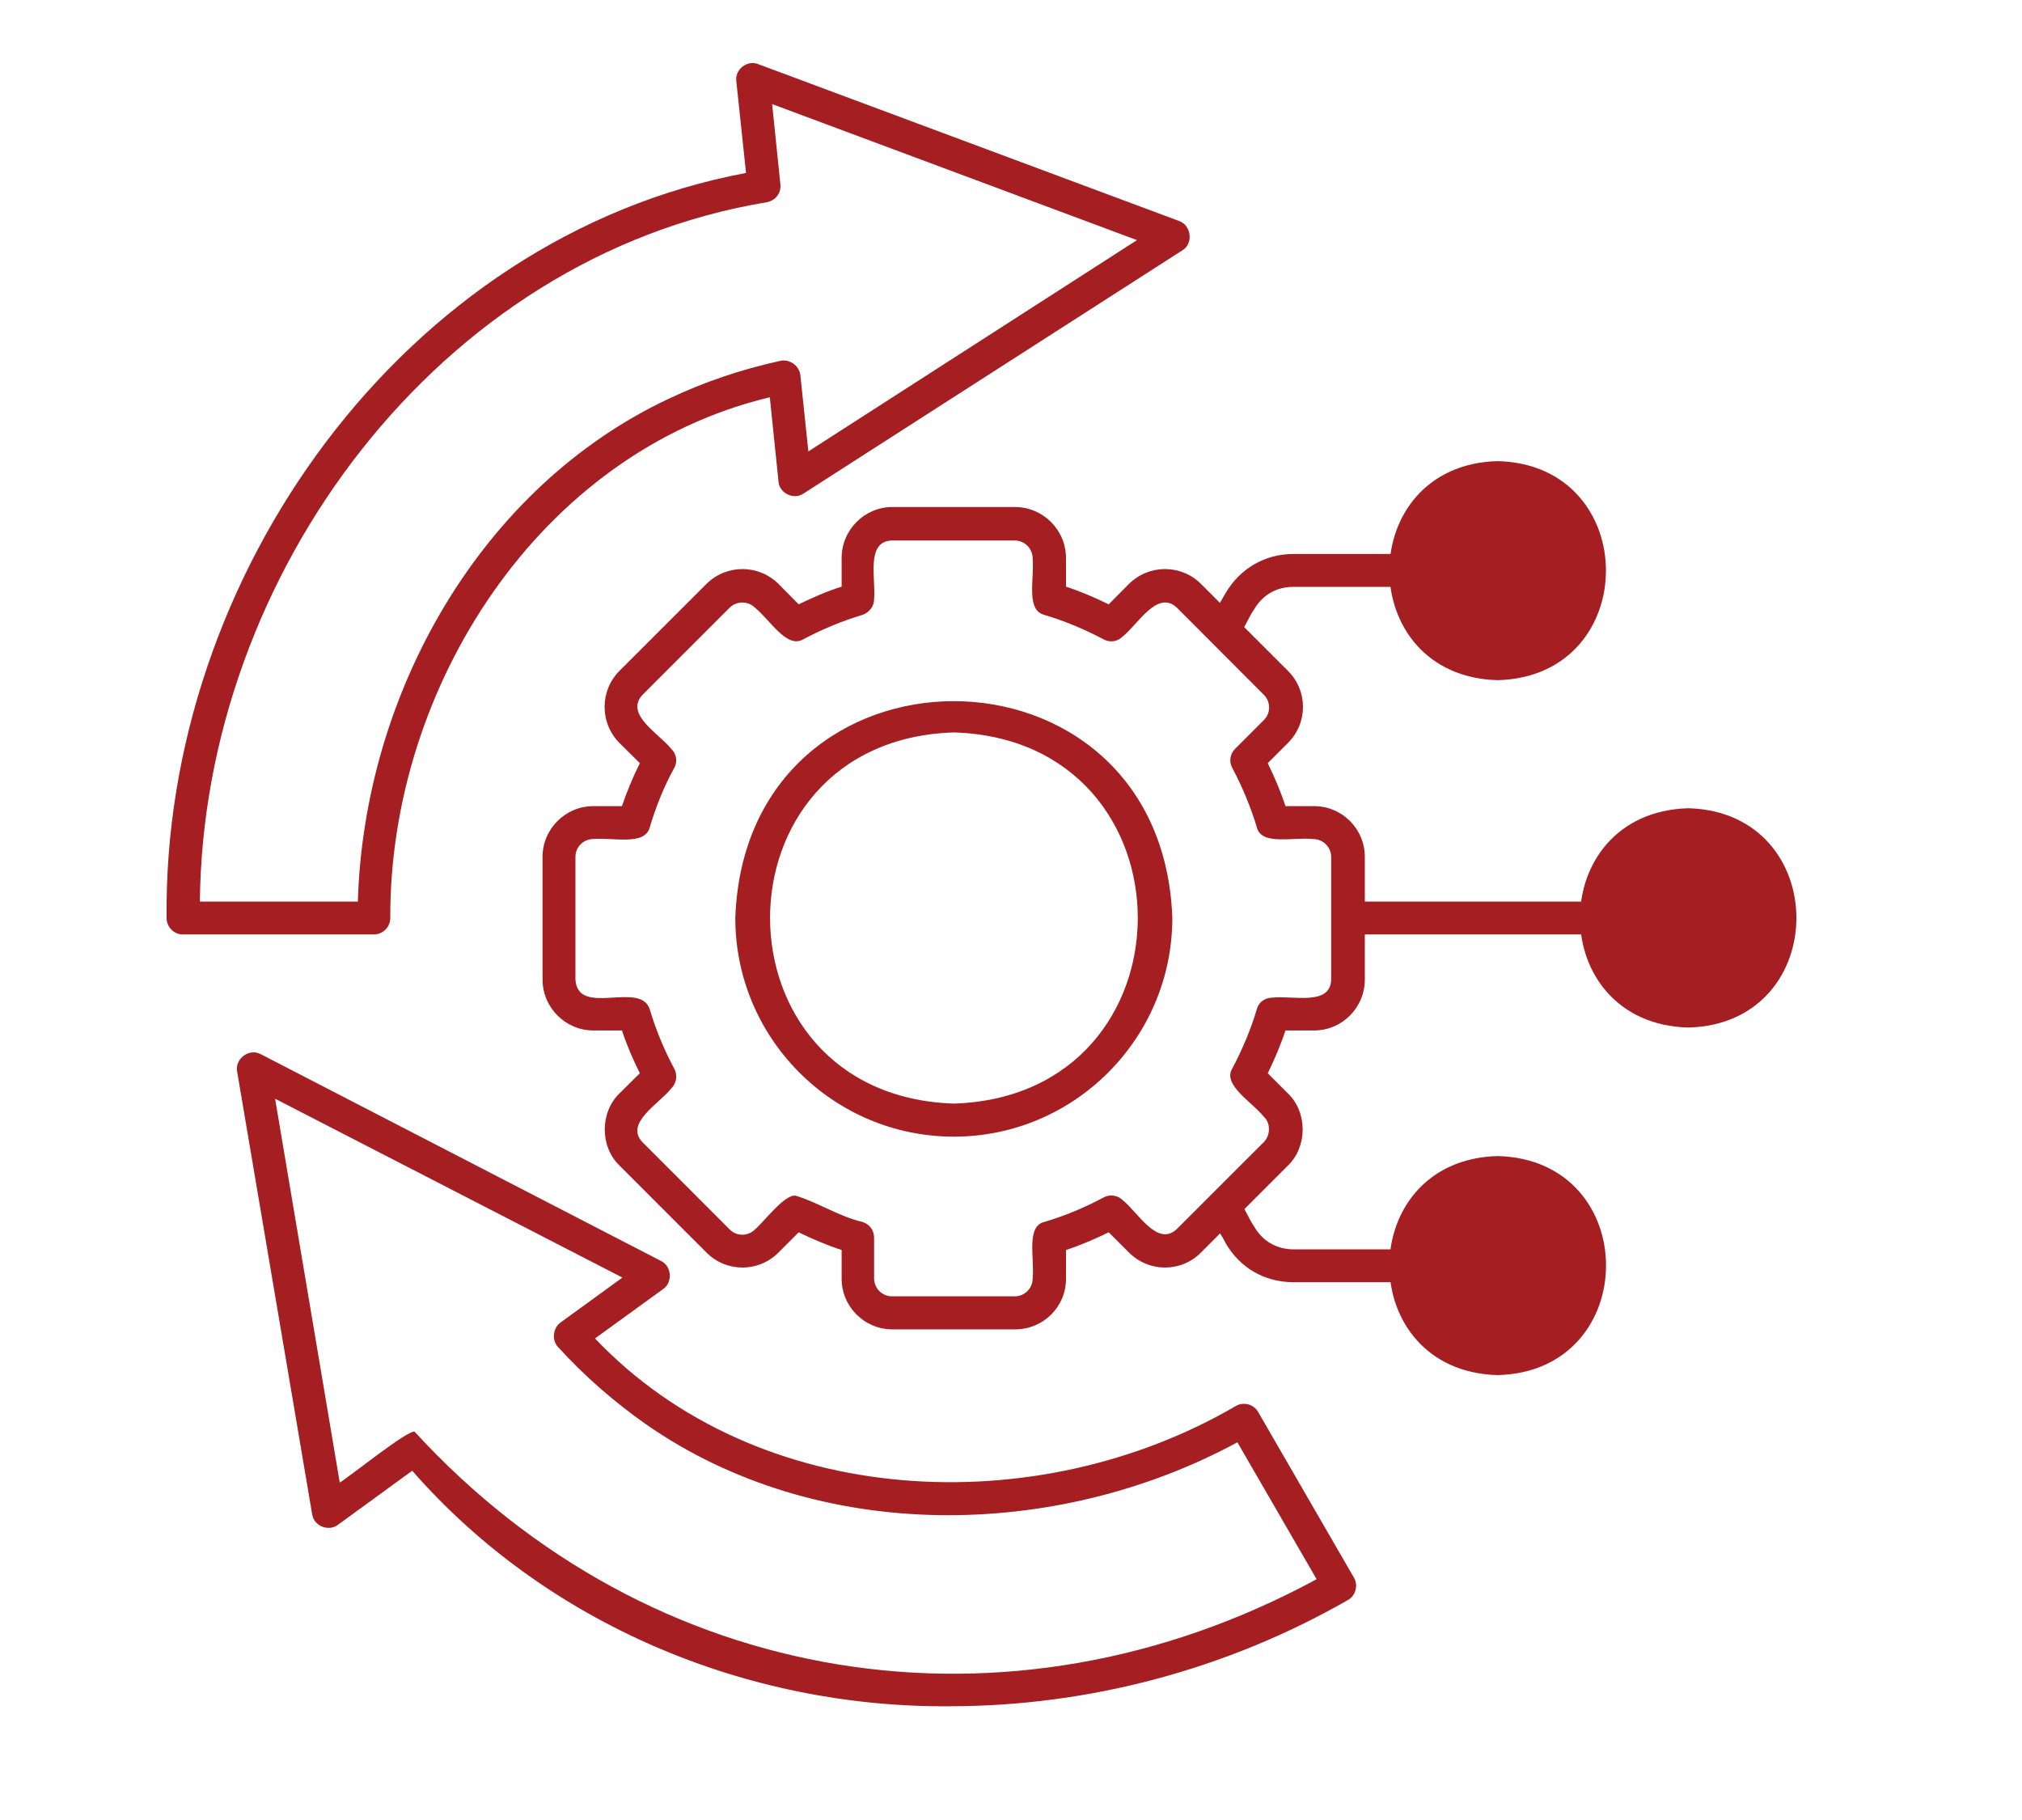 <svg xmlns="http://www.w3.org/2000/svg" xmlns:xlink="http://www.w3.org/1999/xlink" width="50" zoomAndPan="magnify" viewBox="0 0 37.5 33.75" height="45" preserveAspectRatio="xMidYMid meet" version="1.0"><defs><clipPath id="adf4447ff7"><path d="M 3 1.105 L 23 1.105 L 23 18 L 3 18 Z M 3 1.105 " clip-rule="nonzero"/></clipPath></defs><path fill="#a51e22" d="M 29.582 17.023 C 29.641 19.301 32.977 19.301 33.031 17.023 C 32.977 14.746 29.641 14.75 29.582 17.023 Z M 29.582 17.023 " fill-opacity="1" fill-rule="evenodd"/><path fill="#a51e22" d="M 29.504 23.465 C 29.441 21.191 26.105 21.191 26.055 23.465 C 26.105 25.746 29.441 25.746 29.504 23.465 Z M 29.504 23.465 " fill-opacity="1" fill-rule="evenodd"/><path fill="#a51e22" d="M 27.777 12.305 C 30.051 12.242 30.051 8.906 27.777 8.855 C 25.496 8.914 25.496 12.25 27.777 12.305 Z M 27.777 12.305 " fill-opacity="1" fill-rule="evenodd"/><path fill="#a51e22" d="M 17.605 31.641 C 13.84 31.668 10.129 30.113 7.645 27.273 L 6.266 28.277 C 6.094 28.406 5.82 28.301 5.789 28.078 L 4.398 19.871 C 4.352 19.633 4.625 19.43 4.84 19.551 L 12.258 23.383 C 12.457 23.477 12.48 23.777 12.301 23.902 L 11.035 24.82 C 14.055 28 19.23 28.227 22.918 26.074 C 23.062 25.988 23.254 26.039 23.336 26.188 L 25.109 29.254 C 25.195 29.398 25.141 29.594 24.996 29.672 C 22.754 30.957 20.188 31.641 17.605 31.641 Z M 7.691 26.551 C 12.055 31.309 18.695 32.387 24.418 29.285 L 22.949 26.746 C 19.57 28.574 15.164 28.629 11.984 26.414 C 11.395 26 10.84 25.52 10.348 24.977 C 10.23 24.852 10.254 24.625 10.398 24.523 L 11.543 23.691 L 5.102 20.375 L 6.301 27.492 C 6.41 27.441 7.586 26.492 7.691 26.551 Z M 7.691 26.551 " fill-opacity="1" fill-rule="nonzero"/><g clip-path="url(#adf4447ff7)"><path fill="#a51e22" d="M 6.934 17.328 L 3.395 17.328 C 3.234 17.336 3.086 17.188 3.09 17.023 C 3.02 10.691 7.477 4.402 13.836 3.207 L 13.656 1.508 C 13.625 1.285 13.863 1.105 14.066 1.191 L 21.867 4.098 C 22.094 4.176 22.137 4.516 21.93 4.641 L 14.902 9.152 C 14.723 9.277 14.449 9.145 14.438 8.926 C 14.438 8.926 14.277 7.367 14.277 7.367 C 10.004 8.387 7.223 12.75 7.238 17.023 C 7.238 17.191 7.102 17.328 6.934 17.328 Z M 3.707 16.719 L 6.637 16.719 C 6.75 12.875 8.898 9.039 12.41 7.391 C 13.059 7.082 13.758 6.848 14.473 6.691 C 14.648 6.656 14.824 6.781 14.844 6.961 L 14.992 8.371 L 21.086 4.453 L 14.32 1.93 L 14.473 3.418 C 14.492 3.578 14.383 3.719 14.223 3.75 C 8.121 4.758 3.766 10.68 3.707 16.719 Z M 3.707 16.719 " fill-opacity="1" fill-rule="nonzero"/></g><path fill="#a51e22" d="M 29.582 17.328 L 25.008 17.328 C 24.609 17.328 24.609 16.719 25.008 16.719 L 29.582 16.719 C 29.98 16.719 29.988 17.328 29.582 17.328 Z M 29.582 17.328 " fill-opacity="1" fill-rule="nonzero"/><path fill="#a51e22" d="M 31.312 19.055 C 28.633 18.984 28.633 15.062 31.312 14.988 C 33.984 15.062 33.984 18.984 31.312 19.055 Z M 31.312 15.605 C 29.438 15.652 29.438 18.398 31.312 18.445 C 33.188 18.398 33.18 15.652 31.312 15.605 Z M 31.312 15.605 " fill-opacity="1" fill-rule="nonzero"/><path fill="#a51e22" d="M 26.055 23.777 L 23.988 23.777 C 23.449 23.777 22.992 23.508 22.727 23.047 C 22.621 22.801 22.168 22.336 22.543 22.117 C 22.926 21.902 23.098 22.523 23.258 22.742 C 23.414 23.016 23.676 23.168 23.992 23.168 L 26.059 23.168 C 26.445 23.16 26.453 23.77 26.055 23.777 Z M 26.055 23.777 " fill-opacity="1" fill-rule="nonzero"/><path fill="#a51e22" d="M 27.777 25.5 C 25.098 25.43 25.098 21.508 27.777 21.438 C 30.457 21.508 30.453 25.43 27.777 25.5 Z M 27.777 22.043 C 25.902 22.094 25.902 24.84 27.777 24.887 C 29.652 24.84 29.652 22.098 27.777 22.043 Z M 27.777 22.043 " fill-opacity="1" fill-rule="nonzero"/><path fill="#a51e22" d="M 22.691 11.977 C 22.465 11.98 22.305 11.711 22.43 11.516 L 22.727 11.004 C 22.996 10.543 23.457 10.273 23.988 10.273 L 26.055 10.273 C 26.219 10.273 26.355 10.41 26.355 10.578 C 26.355 10.746 26.219 10.883 26.055 10.883 L 23.988 10.883 C 23.672 10.883 23.414 11.031 23.254 11.309 C 23.129 11.469 22.957 12.012 22.691 11.977 Z M 22.691 11.977 " fill-opacity="1" fill-rule="nonzero"/><path fill="#a51e22" d="M 27.777 12.613 C 25.098 12.543 25.098 8.621 27.777 8.551 C 30.453 8.621 30.453 12.543 27.777 12.613 Z M 27.777 9.156 C 25.902 9.207 25.902 11.953 27.777 12 C 29.652 11.953 29.652 9.207 27.777 9.156 Z M 27.777 9.156 " fill-opacity="1" fill-rule="nonzero"/><path fill="#a51e22" d="M 18.824 24.652 L 16.551 24.652 C 16.031 24.652 15.609 24.23 15.609 23.711 L 15.609 23.18 C 15.332 23.09 15.07 22.977 14.812 22.852 L 14.438 23.227 C 14.066 23.598 13.473 23.598 13.102 23.227 L 11.488 21.613 C 11.125 21.262 11.125 20.629 11.488 20.277 C 11.488 20.277 11.867 19.902 11.867 19.902 C 11.738 19.645 11.625 19.383 11.535 19.109 L 11.004 19.109 C 10.488 19.109 10.062 18.684 10.062 18.164 L 10.062 15.891 C 10.062 15.371 10.488 14.949 11.004 14.949 L 11.535 14.949 C 11.625 14.68 11.738 14.41 11.867 14.152 L 11.488 13.777 C 11.121 13.406 11.121 12.812 11.488 12.441 L 13.102 10.828 C 13.473 10.461 14.066 10.461 14.438 10.828 L 14.812 11.207 C 15.07 11.082 15.332 10.965 15.609 10.879 L 15.609 10.348 C 15.609 9.828 16.031 9.402 16.551 9.402 L 18.824 9.402 C 19.344 9.402 19.77 9.828 19.77 10.348 L 19.77 10.879 C 20.035 10.965 20.305 11.082 20.562 11.207 L 20.938 10.828 C 21.309 10.461 21.906 10.461 22.273 10.828 L 23.887 12.441 C 24.258 12.812 24.258 13.406 23.887 13.777 L 23.512 14.152 C 23.637 14.41 23.75 14.672 23.84 14.949 L 24.371 14.949 C 24.891 14.949 25.312 15.371 25.312 15.891 L 25.312 18.164 C 25.312 18.684 24.891 19.109 24.371 19.109 L 23.84 19.109 C 23.75 19.383 23.637 19.645 23.512 19.902 L 23.887 20.277 C 24.25 20.629 24.25 21.262 23.887 21.613 L 22.273 23.227 C 21.906 23.598 21.309 23.598 20.938 23.227 L 20.562 22.852 C 20.305 22.977 20.043 23.09 19.77 23.18 L 19.77 23.711 C 19.773 24.23 19.352 24.652 18.824 24.652 Z M 14.754 22.172 C 15.172 22.297 15.559 22.559 15.996 22.66 C 16.129 22.703 16.211 22.816 16.211 22.953 L 16.211 23.703 C 16.211 23.891 16.359 24.039 16.543 24.039 L 18.82 24.039 C 19.004 24.039 19.152 23.891 19.152 23.703 C 19.188 23.328 19.027 22.742 19.367 22.66 C 19.75 22.547 20.121 22.391 20.465 22.207 C 20.586 22.141 20.734 22.164 20.824 22.258 C 21.098 22.473 21.465 23.137 21.828 22.789 L 23.438 21.18 C 23.562 21.055 23.57 20.828 23.438 20.707 C 23.211 20.426 22.668 20.117 22.855 19.812 C 23.039 19.465 23.195 19.098 23.309 18.715 C 23.344 18.582 23.461 18.5 23.602 18.5 C 23.977 18.457 24.676 18.66 24.688 18.164 C 24.688 18.164 24.688 15.891 24.688 15.891 C 24.688 15.707 24.535 15.559 24.352 15.559 C 23.977 15.52 23.391 15.684 23.309 15.34 C 23.195 14.961 23.039 14.59 22.855 14.242 C 22.789 14.125 22.812 13.98 22.906 13.887 L 23.438 13.355 C 23.57 13.223 23.57 13.016 23.438 12.883 L 21.828 11.27 C 21.465 10.926 21.098 11.586 20.824 11.801 C 20.73 11.898 20.586 11.922 20.465 11.855 C 20.121 11.672 19.75 11.516 19.367 11.402 C 19.023 11.312 19.184 10.738 19.152 10.359 C 19.152 10.172 19.004 10.023 18.82 10.023 L 16.543 10.023 C 16.051 10.035 16.246 10.734 16.211 11.109 C 16.211 11.246 16.121 11.359 15.996 11.402 C 15.613 11.516 15.242 11.672 14.898 11.855 C 14.594 12.035 14.289 11.504 14.004 11.27 C 13.871 11.141 13.66 11.141 13.531 11.27 L 11.918 12.883 C 11.574 13.246 12.23 13.609 12.449 13.887 C 12.547 13.98 12.57 14.129 12.504 14.242 C 12.312 14.59 12.164 14.961 12.051 15.34 C 11.961 15.688 11.387 15.527 11.004 15.559 C 10.82 15.559 10.672 15.707 10.672 15.891 L 10.672 18.164 C 10.715 18.871 11.879 18.176 12.051 18.719 C 12.164 19.102 12.32 19.473 12.504 19.816 C 12.57 19.938 12.547 20.086 12.449 20.184 C 12.23 20.465 11.574 20.828 11.918 21.184 C 11.918 21.184 13.531 22.797 13.531 22.797 C 13.66 22.93 13.871 22.93 14.004 22.797 C 14.156 22.672 14.547 22.145 14.754 22.172 Z M 17.691 21.078 C 15.457 21.078 13.637 19.262 13.637 17.023 C 13.828 11.66 21.551 11.664 21.742 17.023 C 21.742 19.258 19.922 21.078 17.691 21.078 Z M 17.691 13.582 C 13.145 13.723 13.145 20.32 17.691 20.465 C 22.238 20.32 22.238 13.723 17.691 13.582 Z M 17.691 13.582 " fill-opacity="1" fill-rule="nonzero"/></svg>